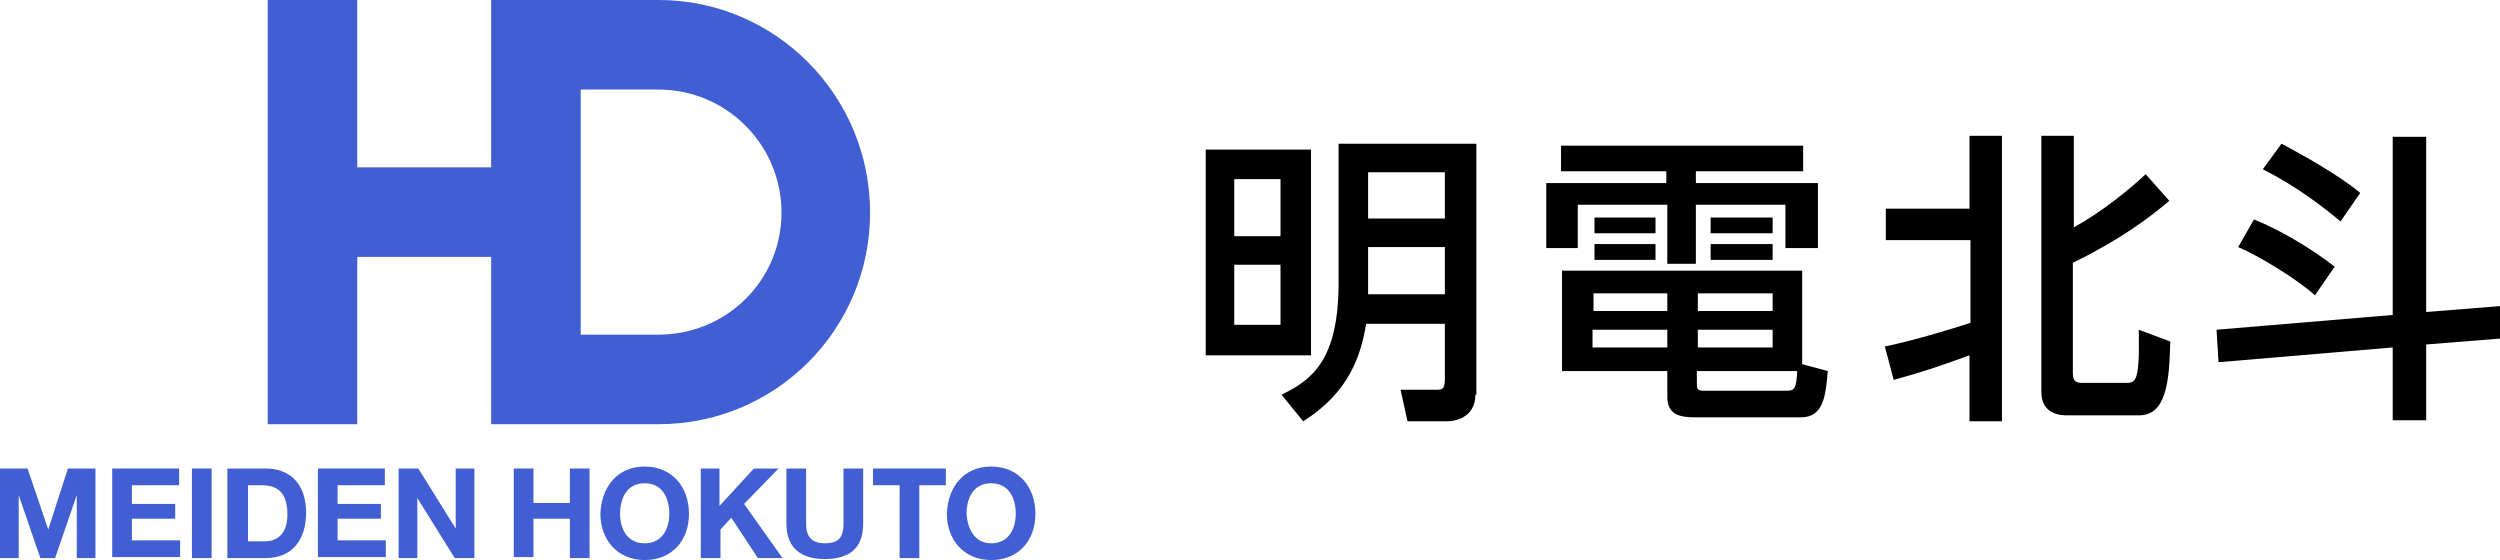 <?xml version="1.0" encoding="UTF-8"?><svg id="_レイヤー_2" xmlns="http://www.w3.org/2000/svg" viewBox="0 0 254 56.9"><defs><style>.cls-1,.cls-2{stroke-width:0px;}.cls-2{fill:#415fd2;}</style></defs><g id="_レイヤー_1-2"><path class="cls-1" d="m133.2,36.1h-10.7V15.2h10.7v20.9Zm-3.1-17.9h-4.7v5.8h4.7v-5.8Zm0,8.7h-4.7v6.1h4.7v-6.1Zm19.8,13.2c0,2.4-2.2,2.7-2.8,2.7h-4.1l-.7-3.2h3.5c.7,0,1,0,1-1.1v-5.6h-8c-.5,3-1.6,6.9-6.4,9.9l-2.2-2.7c3.1-1.5,5.8-3.5,5.8-11.4v-14.1h14v25.5h-.1Zm-3.1-22.6h-7.8v4.7h7.8v-4.7Zm0,7.6h-7.8v4.8h7.8v-4.8Z"/><path class="cls-1" d="m183.3,17.4h-11v1.2h12.4v6.6h-3.3v-4.4h-9.1v6h-2.9v-6h-9.1v4.4h-3.2v-6.6h12.2v-1.2h-10.7v-2.6h24.6v2.6h.1Zm2.4,20.3c-.2,2.4-.4,4.7-2.7,4.7h-10.6c-1.5,0-3-.1-3-2.1v-2.6h-10.7v-10.2h24.4v9.5l2.6.7Zm-16.3-4.2h-7.6v1.8h7.6v-1.8Zm0-3.7h-7.5v1.8h7.5v-1.8Zm-1.2-7.7v1.6h-6.2v-1.6h6.2Zm0,2.7v1.6h-6.2v-1.6h6.2Zm11.9,5h-7.6v1.8h7.6v-1.8Zm0,3.7h-7.6v1.8h7.6v-1.8Zm1.3,6.2c.9,0,1.1-.1,1.2-2h-10.2v1.1c0,.7,0,.9.7.9h8.3Zm-1.3-17.6v1.6h-6.3v-1.6h6.3Zm0,2.7v1.6h-6.3v-1.6h6.3Z"/><path class="cls-1" d="m191.5,35.2c3-.6,7.5-2,8.7-2.4v-8.4h-8.6v-3.2h8.5v-7.4h3.3v29h-3.3v-6.7c-3.3,1.2-4.5,1.6-7.7,2.5l-.9-3.4Zm15.9-21.4h3.3v9.3c2.9-1.6,5.7-3.9,7.3-5.4l2.4,2.7c-2,1.7-4.9,3.9-9.8,6.3v11.2c0,1,.5,1,1.1,1h4.2c1.1,0,1.5,0,1.4-5.4l3.2,1.2c-.1,4.1-.4,7.5-3.2,7.5h-7.2c-.6,0-2.7,0-2.7-2.4V13.8Z"/><path class="cls-1" d="m243.1,35.3l-17.7,1.5-.2-3.3,17.9-1.5V13.9h3.4v17.8l7.5-.6v3.3l-7.5.6v7.7h-3.4v-7.4Zm-14.1-13c2.8,1.1,6.2,3.2,8.2,4.8l-2,2.9c-1.9-1.7-5.7-4-7.8-4.9l1.6-2.8Zm2.8-7.7c1.5.8,5.6,3,8,5l-2,2.9c-1.9-1.6-4.7-3.7-7.9-5.3l1.9-2.6Z"/><path class="cls-2" d="m66.9,0h-17v17h-13.6V0h-9.1v43.1h9.1v-17h13.6v17h17c11.9,0,21.5-9.6,21.5-21.5S78.8,0,66.9,0Zm0,34h-7.9V9.1h7.9c6.9,0,12.5,5.6,12.5,12.5s-5.6,12.4-12.5,12.4Z"/><path class="cls-2" d="m0,47.6h2.8l2.1,6.2h0l2-6.2h2.8v9.1h-1.9v-6.4h0l-2.2,6.4h-1.5l-2.2-6.4h0v6.4H0v-9.1h0Z"/><path class="cls-2" d="m11.4,47.6h6.8v1.7h-4.8v1.9h4.4v1.5h-4.4v2.2h4.9v1.7h-6.9v-9Z"/><path class="cls-2" d="m19.5,47.6h2v9.1h-2v-9.1Z"/><path class="cls-2" d="m23.1,47.6h3.9c2.4,0,4.1,1.5,4.1,4.5,0,2.6-1.3,4.6-4.1,4.6h-3.9v-9.1Zm2,7.4h1.8c1.2,0,2.3-.7,2.3-2.7,0-1.8-.6-3-2.6-3h-1.4v5.7h-.1Z"/><path class="cls-2" d="m32.3,47.6h6.8v1.7h-4.8v1.9h4.4v1.5h-4.4v2.2h4.9v1.7h-6.9v-9Z"/><path class="cls-2" d="m40.5,47.6h2l3.8,6.1h0v-6.1h1.9v9.1h-2l-3.8-6.1h0v6.1h-1.9v-9.1Z"/><path class="cls-2" d="m52.2,47.6h2v3.5h3.7v-3.5h2v9.1h-2v-4h-3.7v3.9h-2v-9Z"/><path class="cls-2" d="m65.5,47.4c2.8,0,4.5,2.1,4.5,4.8s-1.7,4.7-4.5,4.7-4.5-2.1-4.5-4.7c.1-2.7,1.7-4.8,4.5-4.8Zm0,7.8c1.8,0,2.5-1.5,2.5-3,0-1.6-.7-3.1-2.5-3.1s-2.5,1.5-2.5,3.1c0,1.5.7,3,2.5,3Z"/><path class="cls-2" d="m71.1,47.6h2v3.8l3.5-3.8h2.5l-3.5,3.6,3.9,5.5h-2.5l-2.7-4.1-1.1,1.2v2.9h-2v-9.1h-.1Z"/><path class="cls-2" d="m87.7,53.2c0,2.5-1.4,3.6-3.9,3.6s-3.9-1.2-3.9-3.6v-5.6h2v5.6c0,1,.3,2,1.9,2,1.4,0,1.9-.6,1.9-2v-5.6h2v5.6Z"/><path class="cls-2" d="m91.4,49.3h-2.7v-1.7h7.4v1.7h-2.7v7.4h-2v-7.4h0Z"/><path class="cls-2" d="m100.7,47.4c2.8,0,4.5,2.1,4.5,4.8s-1.7,4.7-4.5,4.7-4.5-2.1-4.5-4.7c.1-2.7,1.7-4.8,4.5-4.8Zm0,7.8c1.8,0,2.5-1.5,2.5-3,0-1.6-.7-3.1-2.5-3.1s-2.5,1.5-2.5,3.1c.1,1.5.8,3,2.5,3Z"/></g></svg>